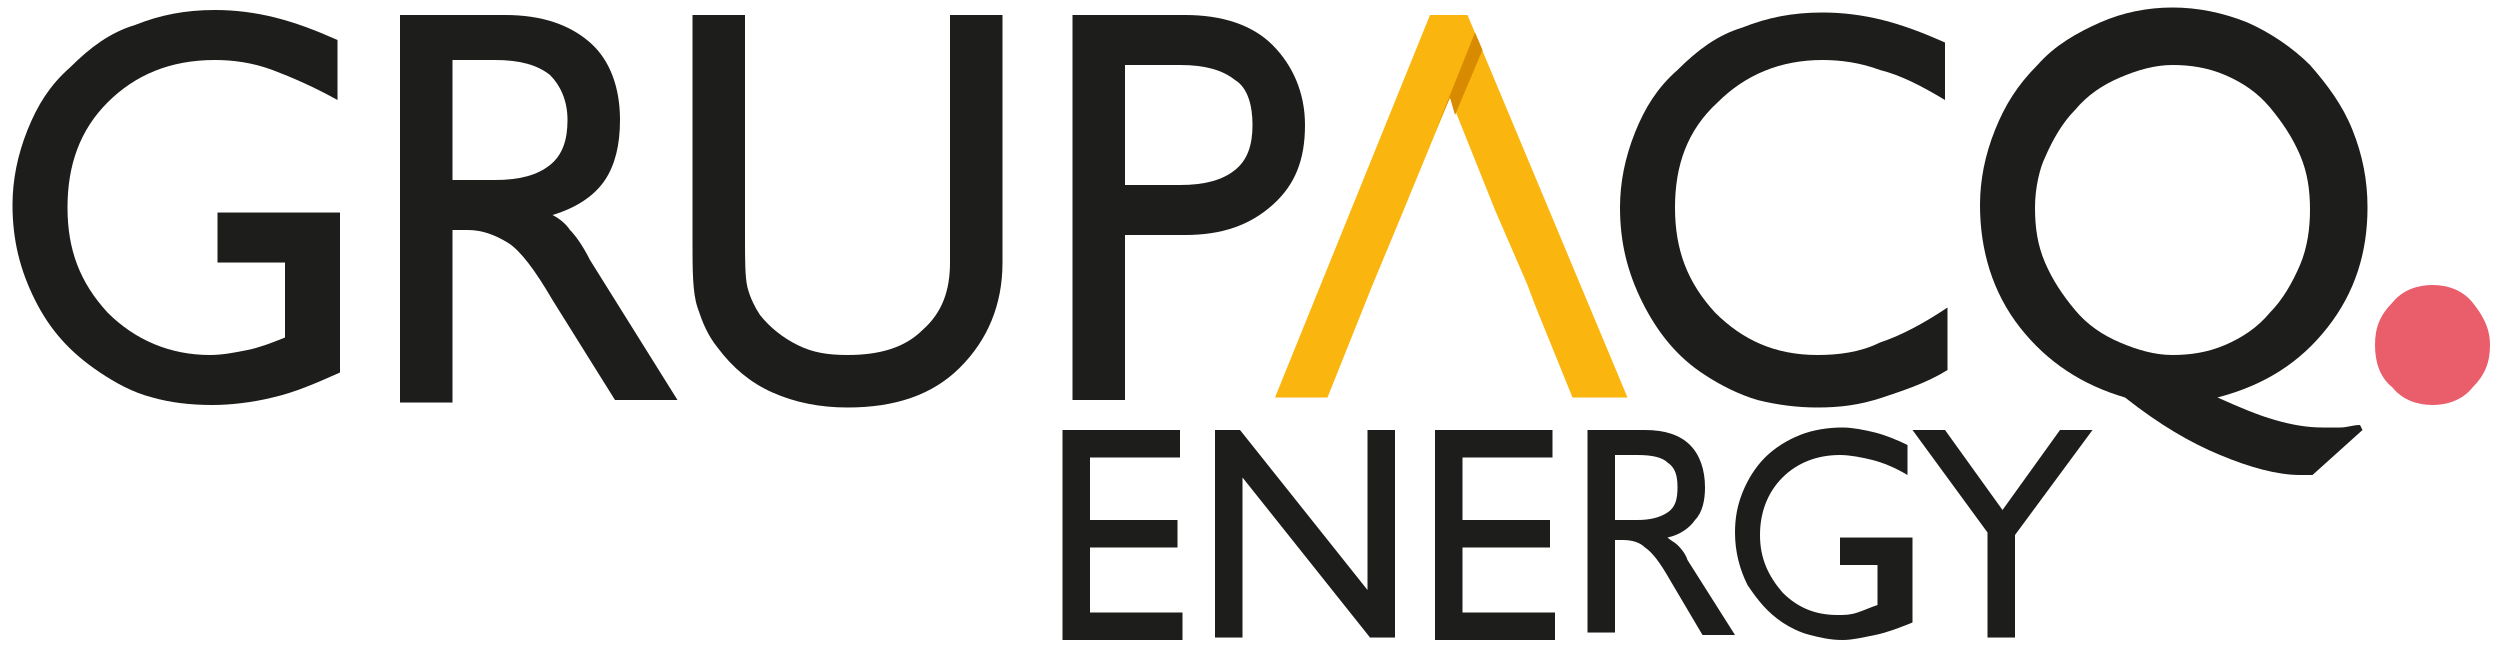 <?xml version="1.0" encoding="utf-8"?>
<!-- Generator: Adobe Illustrator 21.0.0, SVG Export Plug-In . SVG Version: 6.00 Build 0)  -->
<svg version="1.1" id="Livello_1" xmlns="http://www.w3.org/2000/svg" xmlns:xlink="http://www.w3.org/1999/xlink" x="0px" y="0px"
	 width="100px" height="26px" viewBox="0 0 100 26" style="enable-background:new 0 0 100 26;" xml:space="preserve">
<g>
	<path style="fill:#1D1D1B;" d="M13.6,8.4v6.5c-0.9,0.4-1.8,0.8-2.7,1c-0.8,0.2-1.7,0.3-2.4,0.3c-0.9,0-1.7-0.1-2.4-0.3
		c-0.8-0.2-1.5-0.6-2.1-1C2.8,14.1,2,13.2,1.4,12c-0.6-1.2-0.9-2.4-0.9-3.8c0-1,0.2-2,0.6-3c0.4-1,0.9-1.8,1.7-2.5
		c0.8-0.8,1.6-1.4,2.6-1.7c1-0.4,2-0.6,3.2-0.6c0.8,0,1.6,0.1,2.4,0.3c0.8,0.2,1.6,0.5,2.5,0.9V4c-0.9-0.5-1.8-0.9-2.6-1.2
		c-0.8-0.3-1.6-0.4-2.3-0.4C6.8,2.4,5.4,3,4.3,4.1C3.2,5.2,2.7,6.6,2.7,8.3c0,1.7,0.5,3,1.6,4.2c1.1,1.1,2.5,1.7,4.1,1.7
		c0.5,0,1-0.1,1.5-0.2c0.5-0.1,1-0.3,1.5-0.5v-3H8.7v-2H13.6z"/>
	<path style="fill:#1D1D1B;" d="M16,15.9V0.6h4.2c1.5,0,2.6,0.4,3.4,1.1c0.8,0.7,1.2,1.8,1.2,3.1c0,1-0.2,1.8-0.6,2.4
		c-0.4,0.6-1.1,1.1-2.1,1.4c0.2,0.1,0.5,0.3,0.7,0.6c0.2,0.2,0.5,0.6,0.8,1.2l3.5,5.6h-2.5l-2.5-4c-0.7-1.2-1.3-2-1.8-2.3
		c-0.5-0.3-1-0.5-1.6-0.5h-0.6v6.9H16z M18.1,7.2h1.7c1,0,1.7-0.2,2.2-0.6c0.5-0.4,0.7-1,0.7-1.8C22.7,4,22.4,3.4,22,3
		c-0.5-0.4-1.2-0.6-2.2-0.6h-1.7V7.2z"/>
	<path style="fill:#1D1D1B;" d="M27.7,0.6h2.1v8.8c0,1,0,1.7,0.1,2.1c0.1,0.4,0.3,0.8,0.5,1.1c0.4,0.5,0.9,0.9,1.5,1.2
		c0.6,0.3,1.2,0.4,2,0.4c1.3,0,2.3-0.3,3-1c0.8-0.7,1.1-1.6,1.1-2.7V0.6h2.1v9.9c0,1.7-0.6,3.1-1.7,4.2c-1.1,1.1-2.6,1.6-4.5,1.6
		c-1.1,0-2.1-0.2-3-0.6c-0.9-0.4-1.6-1-2.2-1.8c-0.4-0.5-0.6-1-0.8-1.6c-0.2-0.6-0.2-1.5-0.2-2.7V0.6z"/>
	<path style="fill:#1D1D1B;" d="M42.9,15.9V0.6h4.5c1.5,0,2.7,0.4,3.5,1.2c0.8,0.8,1.3,1.9,1.3,3.2c0,1.4-0.4,2.4-1.3,3.2
		s-2,1.2-3.5,1.2H45v6.6H42.9z M45,7.4h2.2c1,0,1.7-0.2,2.2-0.6c0.5-0.4,0.7-1,0.7-1.8c0-0.8-0.2-1.5-0.7-1.8
		c-0.5-0.4-1.2-0.6-2.2-0.6H45V7.4z"/>
	<path style="fill:#1D1D1B;" d="M77.9,12.3v2.5c-0.8,0.5-1.7,0.8-2.6,1.1s-1.7,0.4-2.6,0.4c-0.8,0-1.6-0.1-2.4-0.3
		c-0.7-0.2-1.5-0.6-2.1-1c-1.1-0.7-1.9-1.7-2.5-2.9c-0.6-1.2-0.9-2.4-0.9-3.8c0-1,0.2-2,0.6-3c0.4-1,0.9-1.8,1.7-2.5
		c0.8-0.8,1.6-1.4,2.6-1.7c1-0.4,2-0.6,3.2-0.6c0.8,0,1.6,0.1,2.4,0.3s1.6,0.5,2.5,0.9V4C76.8,3.4,76,3,75.2,2.8
		c-0.8-0.3-1.6-0.4-2.3-0.4c-1.7,0-3.1,0.6-4.2,1.7C67.5,5.2,67,6.6,67,8.3c0,1.7,0.5,3,1.6,4.2c1.1,1.1,2.4,1.7,4.1,1.7
		c0.8,0,1.7-0.1,2.5-0.5C76.1,13.4,77,12.9,77.9,12.3z"/>
	<path style="fill:#1D1D1B;" d="M85,15.9c-1.7-0.5-3.1-1.4-4.2-2.8c-1.1-1.4-1.6-3.1-1.6-4.9c0-1,0.2-2,0.6-3c0.4-1,0.9-1.8,1.7-2.6
		c0.7-0.8,1.6-1.3,2.5-1.7c0.9-0.4,1.9-0.6,2.9-0.6c1,0,2,0.2,3,0.6c0.9,0.4,1.8,1,2.5,1.7c0.7,0.8,1.3,1.6,1.7,2.6
		c0.4,1,0.6,2,0.6,3.1c0,1.8-0.5,3.4-1.6,4.8c-1.1,1.4-2.5,2.3-4.4,2.8c0.9,0.4,1.6,0.7,2.3,0.9c0.7,0.2,1.3,0.3,1.9,0.3
		c0.2,0,0.4,0,0.7,0s0.5-0.1,0.8-0.1l0.1,0.2l-2,1.8c-0.1,0-0.1,0-0.2,0c-0.1,0-0.2,0-0.3,0c-0.9,0-2-0.3-3.2-0.8
		C87.6,17.7,86.4,17,85,15.9z M81.4,8.3c0,0.8,0.1,1.5,0.4,2.2c0.3,0.7,0.7,1.3,1.2,1.9c0.5,0.6,1.1,1,1.8,1.3
		c0.7,0.3,1.4,0.5,2.1,0.5c0.7,0,1.4-0.1,2.1-0.4c0.7-0.3,1.3-0.7,1.8-1.3c0.5-0.5,0.9-1.2,1.2-1.9c0.3-0.7,0.4-1.5,0.4-2.2
		c0-0.8-0.1-1.5-0.4-2.2c-0.3-0.7-0.7-1.3-1.2-1.9c-0.5-0.6-1.1-1-1.8-1.3c-0.7-0.3-1.4-0.4-2.1-0.4c-0.7,0-1.4,0.2-2.1,0.5
		c-0.7,0.3-1.3,0.7-1.8,1.3c-0.5,0.5-0.9,1.2-1.2,1.9C81.6,6.7,81.4,7.5,81.4,8.3z"/>
	<g>
		<path style="fill:#1D1D1B;" d="M42.5,25.5v-8.3h4.7v1.1h-3.6v2.5h3.5v1.1h-3.5v2.6h3.7v1.1H42.5z"/>
		<path style="fill:#1D1D1B;" d="M48.6,25.5v-8.3h1l5.1,6.4v-6.4h1.1v8.3h-1l-5.1-6.4v6.4H48.6z"/>
		<path style="fill:#1D1D1B;" d="M57.4,25.5v-8.3h4.7v1.1h-3.6v2.5H62v1.1h-3.5v2.6h3.7v1.1H57.4z"/>
		<path style="fill:#1D1D1B;" d="M63.5,25.5v-8.3h2.3c0.8,0,1.4,0.2,1.8,0.6s0.6,1,0.6,1.7c0,0.5-0.1,1-0.4,1.3
			c-0.2,0.3-0.6,0.6-1.1,0.7c0.1,0.1,0.3,0.2,0.4,0.3c0.1,0.1,0.3,0.3,0.4,0.6l1.9,3h-1.3l-1.3-2.2c-0.4-0.7-0.7-1.1-1-1.3
			c-0.2-0.2-0.5-0.3-0.9-0.3h-0.3v3.7H63.5z M64.6,20.8h0.9c0.5,0,0.9-0.1,1.2-0.3c0.3-0.2,0.4-0.5,0.4-1c0-0.5-0.1-0.8-0.4-1
			c-0.2-0.2-0.6-0.3-1.2-0.3h-0.9V20.8z"/>
		<path style="fill:#1D1D1B;" d="M76.5,21.4v3.5c-0.5,0.2-1,0.4-1.5,0.5c-0.5,0.1-0.9,0.2-1.3,0.2c-0.5,0-0.9-0.1-1.3-0.2
			c-0.4-0.1-0.8-0.3-1.1-0.5c-0.6-0.4-1-0.9-1.4-1.5c-0.3-0.6-0.5-1.3-0.5-2.1c0-0.6,0.1-1.1,0.3-1.6c0.2-0.5,0.5-1,0.9-1.4
			c0.4-0.4,0.9-0.7,1.4-0.9c0.5-0.2,1.1-0.3,1.7-0.3c0.4,0,0.9,0.1,1.3,0.2c0.4,0.1,0.9,0.3,1.3,0.5V19c-0.5-0.3-1-0.5-1.4-0.6
			c-0.4-0.1-0.9-0.2-1.3-0.2c-0.9,0-1.7,0.3-2.3,0.9c-0.6,0.6-0.9,1.4-0.9,2.3c0,0.9,0.3,1.6,0.9,2.3c0.6,0.6,1.3,0.9,2.2,0.9
			c0.3,0,0.5,0,0.8-0.1c0.3-0.1,0.5-0.2,0.8-0.3v-1.6h-1.5v-1.1H76.5z"/>
		<path style="fill:#1D1D1B;" d="M79.5,25.5v-4.2l-3-4.1h1.3l2.3,3.2l2.3-3.2h1.3l-3.1,4.2v4.1H79.5z"/>
	</g>
	<g>
		<path style="fill:#EA5E6B;" d="M95,13.8c0-0.7,0.2-1.2,0.7-1.7c0.4-0.5,1-0.7,1.6-0.7c0.6,0,1.2,0.2,1.6,0.7
			c0.4,0.5,0.7,1,0.7,1.7c0,0.7-0.2,1.2-0.7,1.7c-0.4,0.5-1,0.7-1.6,0.7c-0.6,0-1.2-0.2-1.6-0.7C95.2,15.1,95,14.5,95,13.8z"/>
	</g>
	<polygon style="fill:#FAB60F;" points="58.7,0.6 57.2,0.6 51,15.9 53.1,15.9 54.9,11.4 54.9,11.4 55.9,9 55.9,9 58,3.9 59.8,8.4 
		59.8,8.4 61.1,11.4 61.1,11.4 61.4,12.2 61.4,12.2 61.4,12.2 62.9,15.9 65.1,15.9 	"/>
	<polygon style="fill:#D88B00;" points="59,1.3 57.4,5.3 58,3.9 58.2,4.6 59.3,2 	"/>
</g>
</svg>
